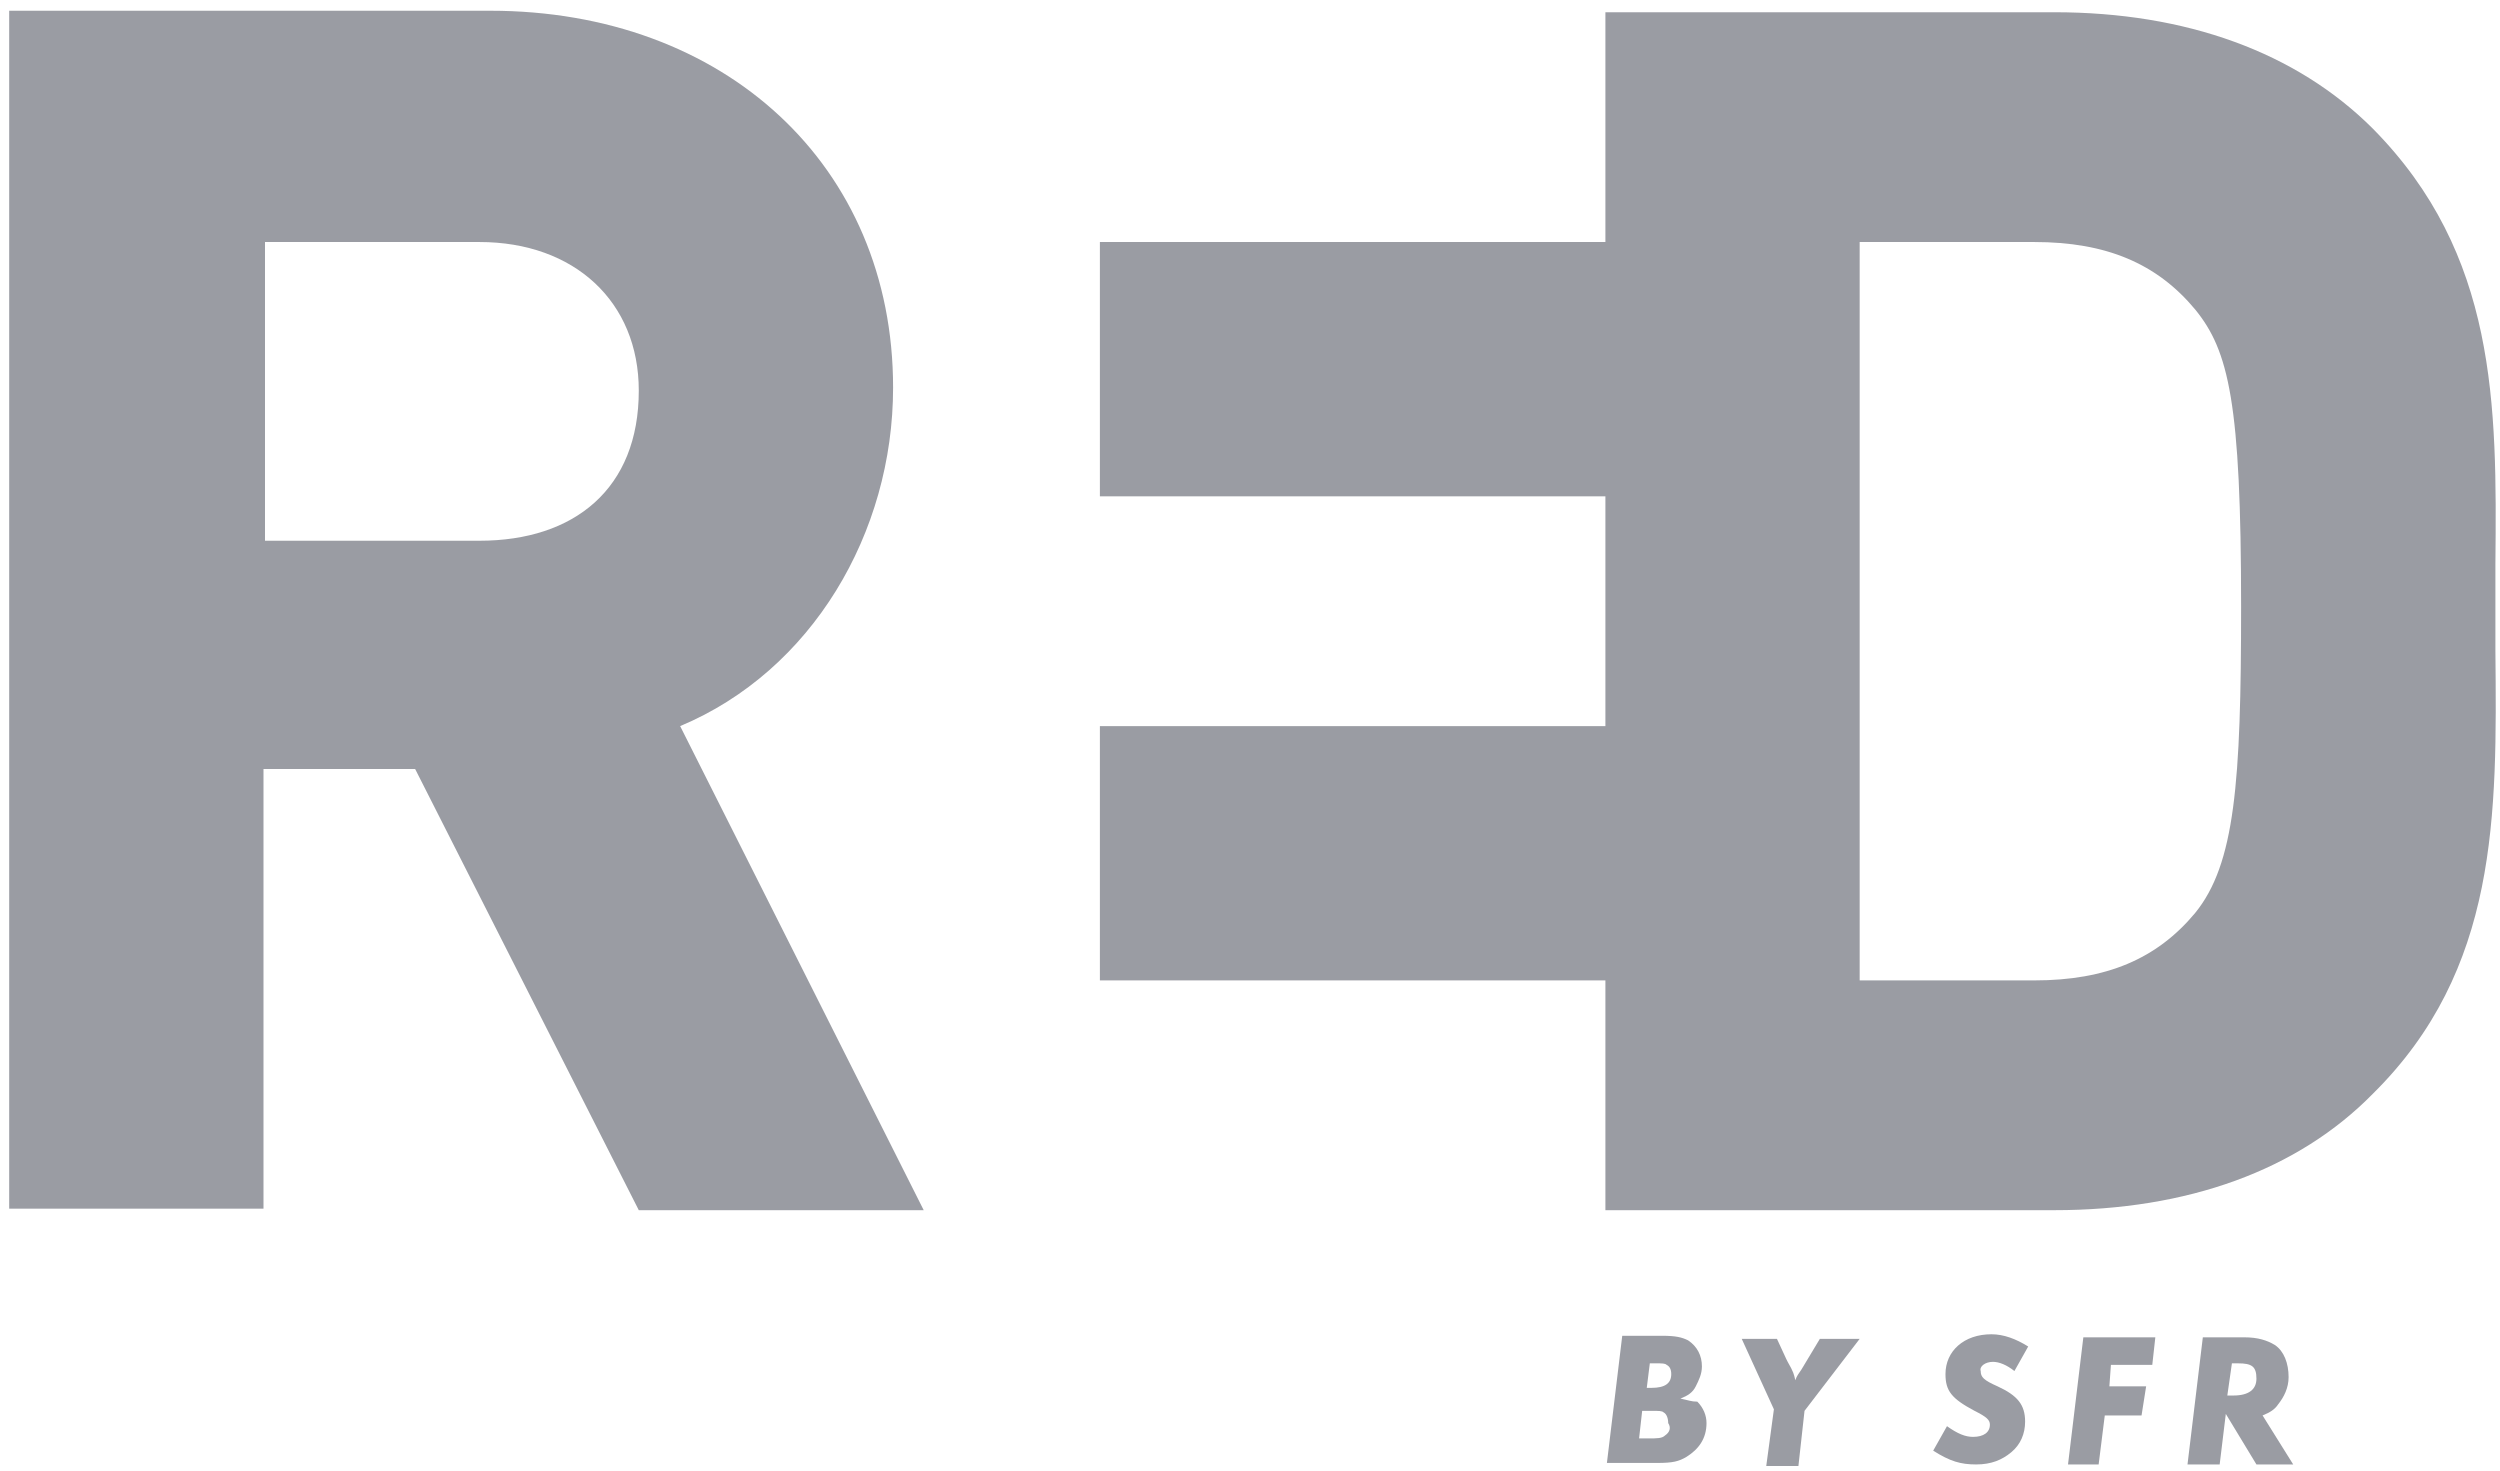 <svg width="68" height="40" viewBox="0 0 68 40" fill="none" xmlns="http://www.w3.org/2000/svg">
<path d="M67.875 17.708V15.333C67.917 11 67.917 6.917 64.542 3.5C62.458 1.417 59.458 0.333 55.875 0.333H43.667V6.583H29.917V13.5H43.667V19.75H29.917V26.667H43.667V32.917H55.875C59.5 32.917 62.5 31.833 64.542 29.75C67.958 26.375 67.917 22.167 67.875 17.708ZM59.708 24.833C58.667 26.083 57.292 26.667 55.333 26.667H50.583V6.583H55.333C57.292 6.583 58.667 7.167 59.708 8.417C60.625 9.542 60.958 10.958 60.958 16.5C60.958 21.292 60.792 23.5 59.708 24.833Z" fill="#9A9CA3"/>
<path d="M17.375 32.917H25.125L18.5 19.75C22.083 18.25 24.292 14.5 24.292 10.542C24.292 4.5 19.708 0.292 13.333 0.292H0.25V32.875H7.167V20.917H11.292L17.375 32.917ZM7.208 6.583H13.042C15.625 6.583 17.375 8.208 17.375 10.625C17.375 13.292 15.625 14.708 13.042 14.708H7.208V6.583Z" fill="#9A9CA3"/>
<path d="M45.708 38.042C45.917 37.958 46.042 37.875 46.125 37.708C46.208 37.542 46.292 37.375 46.292 37.167C46.292 36.875 46.167 36.625 45.917 36.458C45.75 36.375 45.583 36.333 45.208 36.333H44.125L43.708 39.792H45.083C45.5 39.792 45.667 39.75 45.875 39.625C46.208 39.417 46.417 39.125 46.417 38.708C46.417 38.5 46.333 38.292 46.167 38.125C46 38.125 45.917 38.083 45.708 38.042ZM44.875 37.083H45.042C45.208 37.083 45.292 37.083 45.333 37.125C45.417 37.167 45.458 37.25 45.458 37.375C45.458 37.625 45.292 37.75 44.917 37.75H44.792L44.875 37.083ZM45.292 39.042C45.208 39.125 45.083 39.125 44.833 39.125H44.583L44.667 38.375H44.917C45.125 38.375 45.208 38.375 45.25 38.417C45.333 38.458 45.375 38.583 45.375 38.708C45.458 38.833 45.417 38.958 45.292 39.042Z" fill="#9A9CA3"/>
<path d="M49 37.25C48.917 37.375 48.875 37.417 48.833 37.542C48.792 37.375 48.792 37.333 48.625 37.042L48.583 36.958L48.333 36.417H47.375L48.25 38.333L48.042 39.875H48.917L49.083 38.375L50.583 36.417H49.5L49 37.25Z" fill="#9A9CA3"/>
<path d="M54.208 37.042C54.375 37.042 54.583 37.125 54.792 37.292L55.167 36.625C54.833 36.417 54.5 36.292 54.167 36.292C53.417 36.292 52.917 36.75 52.917 37.375C52.917 37.833 53.083 38.042 53.708 38.375C54.042 38.542 54.125 38.625 54.125 38.75C54.125 38.958 53.958 39.083 53.667 39.083C53.458 39.083 53.25 39 52.958 38.792L52.583 39.458C53.042 39.75 53.333 39.833 53.75 39.833C54.167 39.833 54.458 39.708 54.708 39.5C54.958 39.292 55.083 39 55.083 38.667C55.083 38.208 54.875 37.958 54.333 37.708C53.958 37.542 53.875 37.458 53.875 37.292C53.833 37.167 54 37.042 54.208 37.042Z" fill="#9A9CA3"/>
<path d="M56.25 39.833H57.083L57.25 38.5H58.25L58.375 37.708H57.375L57.417 37.125H58.542L58.625 36.375H56.667L56.25 39.833Z" fill="#9A9CA3"/>
<path d="M61.958 38.208C62.125 38 62.25 37.75 62.25 37.458C62.25 37.083 62.125 36.75 61.875 36.583C61.667 36.458 61.417 36.375 61.042 36.375H59.917L59.5 39.833H60.375L60.542 38.458L61.375 39.833H62.375L61.542 38.5C61.75 38.417 61.875 38.333 61.958 38.208ZM60.75 37.958H60.583L60.708 37.083H60.875C61.25 37.083 61.375 37.167 61.375 37.5C61.375 37.792 61.167 37.958 60.75 37.958Z" fill="#9A9CA3"/>
</svg>
